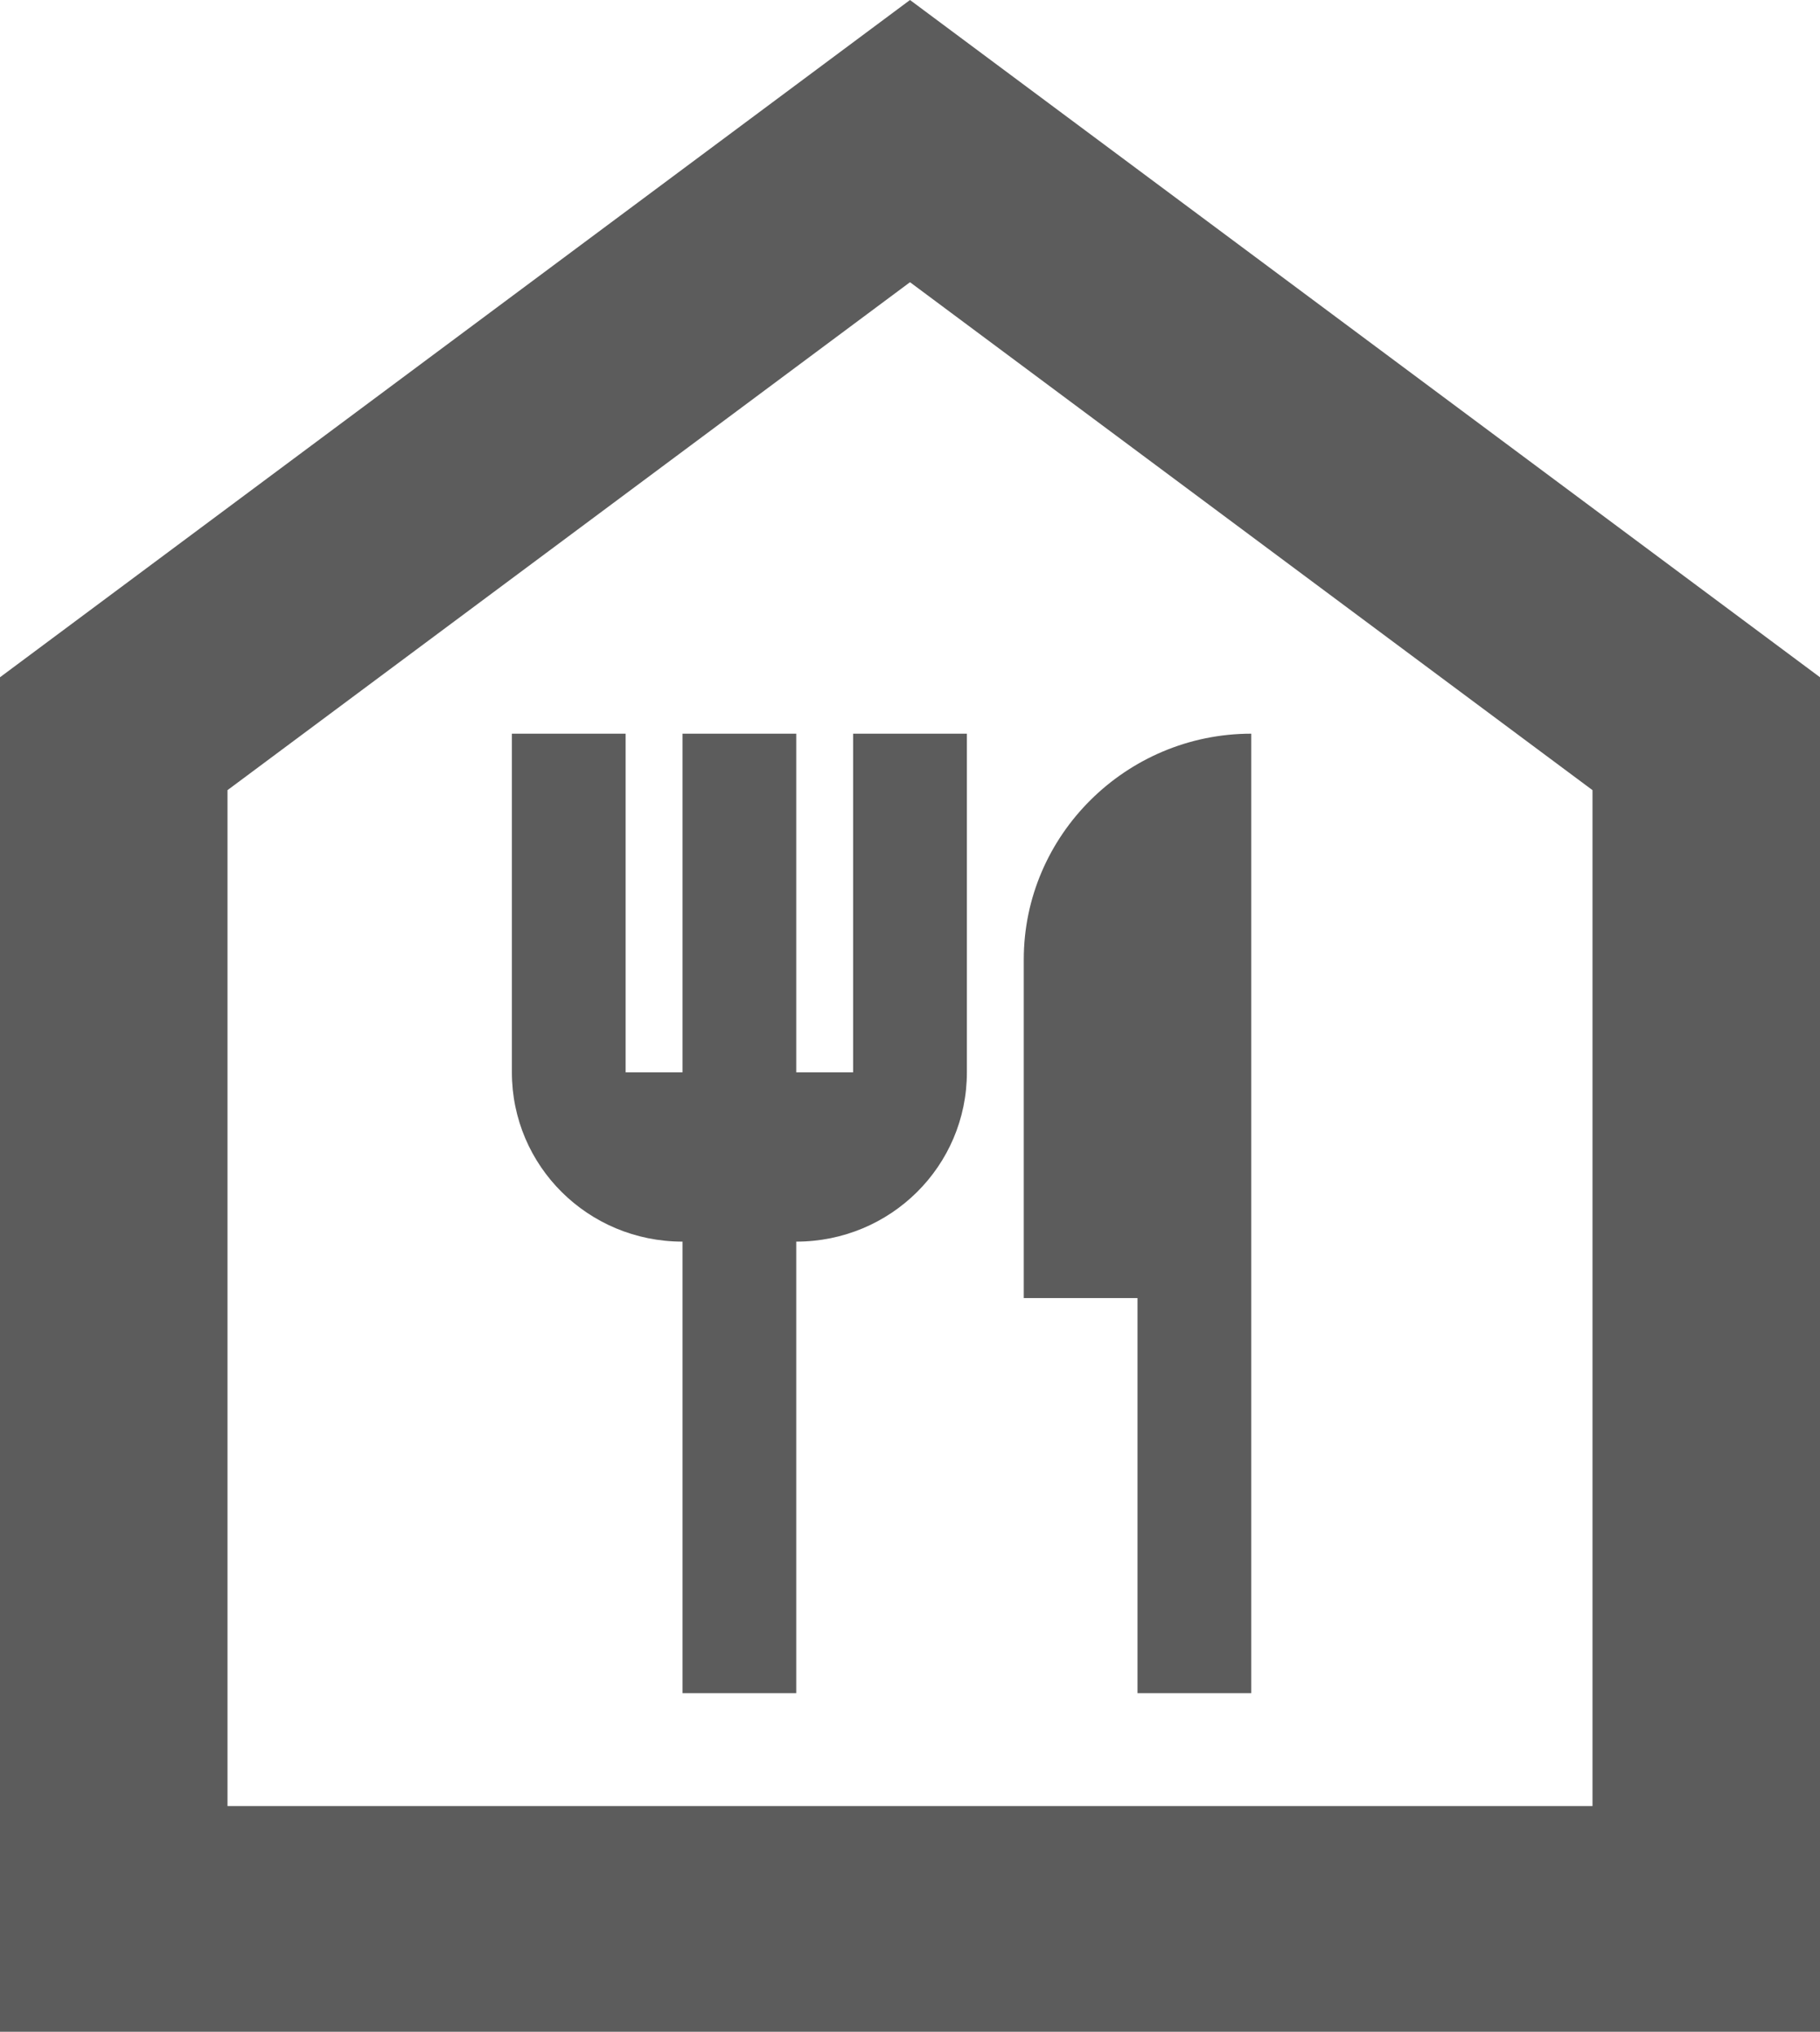 <?xml version="1.0" encoding="UTF-8"?>
<svg xmlns="http://www.w3.org/2000/svg" width="43" height="48" viewBox="0 0 43 48" fill="none">
  <path d="M21.5 6.667L37.625 18.667V30.667V42.667H5.375V18.667L21.5 6.667ZM21.5 0L0 16V48H43V16L21.5 0ZM20.156 17.333V25.333H18.812V17.333H16.125V25.333H14.781V17.333H12.094V25.333C12.094 27.547 13.894 29.333 16.125 29.333V40H18.812V29.333C21.043 29.333 22.844 27.547 22.844 25.333V17.333H20.156ZM24.188 22.667V30.667H26.875V40H29.562V17.333C26.606 17.333 24.188 19.733 24.188 22.667Z" fill="#5C5C5C"></path>
</svg>
